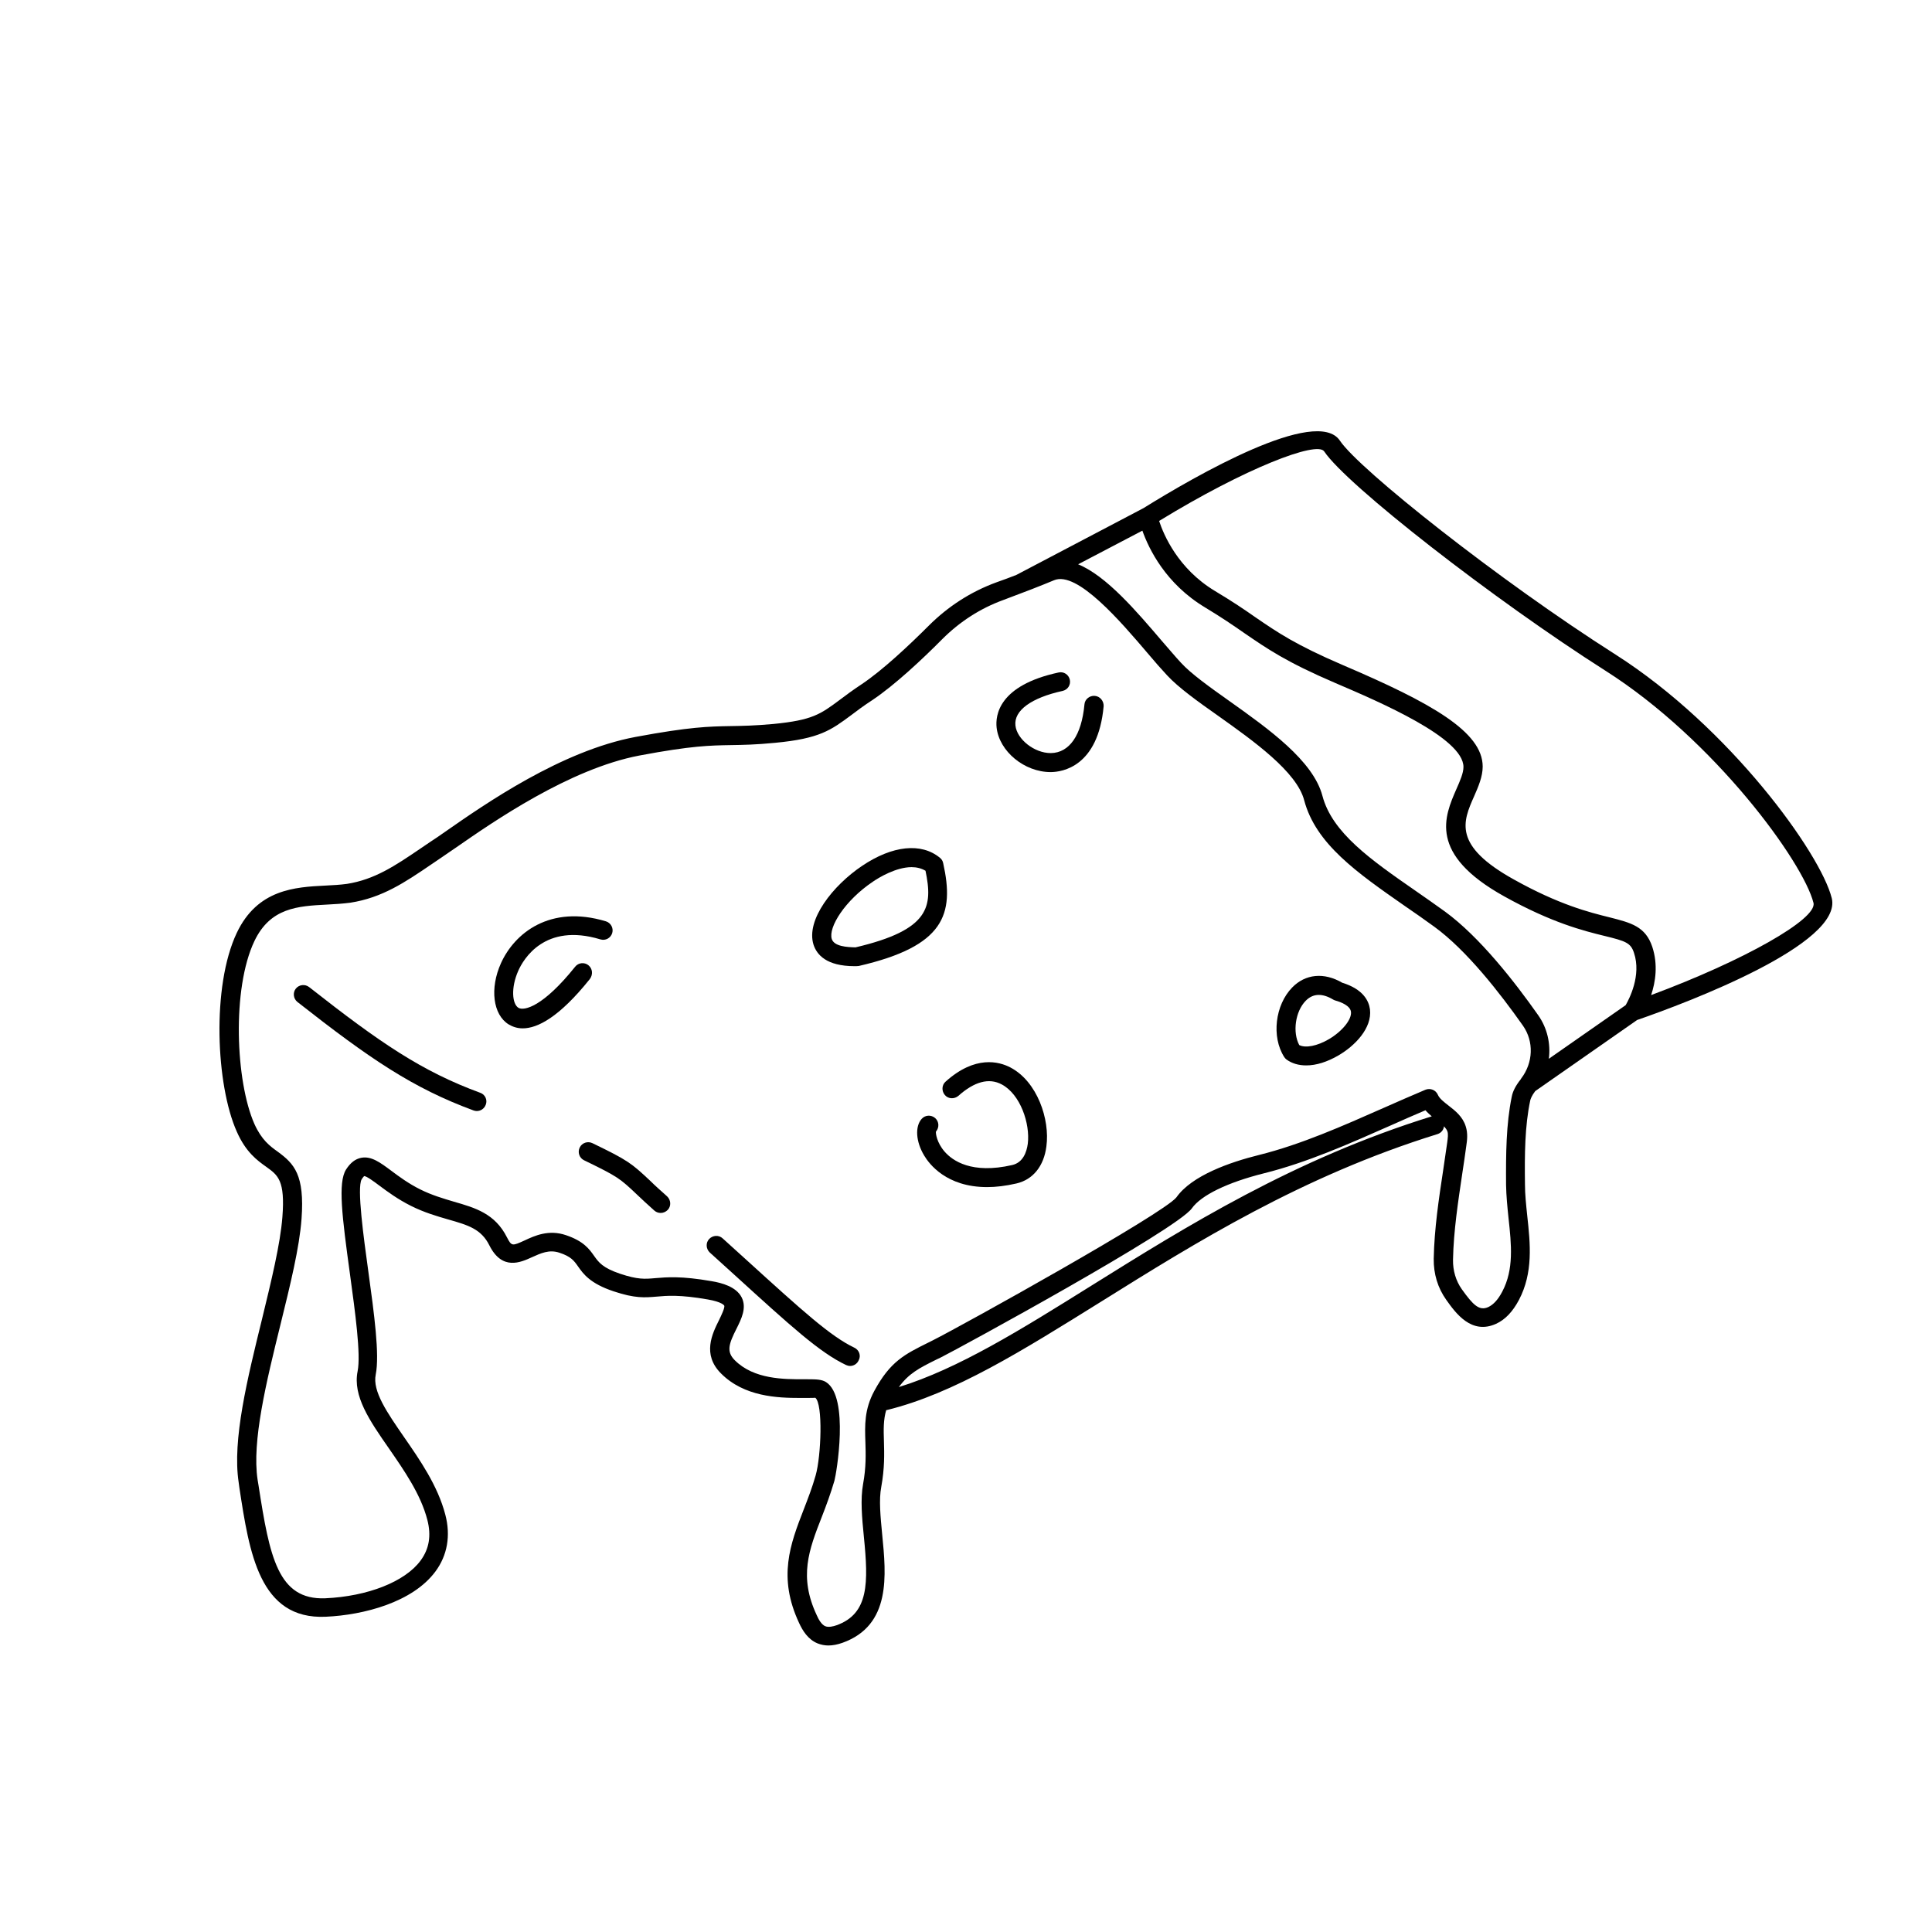 <?xml version="1.0" encoding="UTF-8"?>
<!-- Uploaded to: SVG Find, www.svgrepo.com, Generator: SVG Find Mixer Tools -->
<svg fill="#000000" width="800px" height="800px" version="1.1" viewBox="144 144 512 512" xmlns="http://www.w3.org/2000/svg">
 <g>
  <path d="m629.43 382.01c-2.922-11.789-26.953-45.191-57.281-64.539-30.984-19.699-68.016-49.121-73.051-56.68-6.144-9.219-38.391 9.371-52.094 17.887l-33.656 17.684c-1.664 0.656-3.426 1.309-5.289 1.965-6.75 2.469-12.797 6.348-17.984 11.539-4.988 4.988-12.141 11.738-17.734 15.469-2.367 1.562-4.18 2.922-5.793 4.133-5.141 3.828-7.254 5.391-17.633 6.398-4.988 0.453-8.16 0.504-11.285 0.555-5.844 0.102-10.832 0.203-25.191 2.871-19.648 3.68-39.699 17.633-50.48 25.141-1.461 1.008-2.719 1.914-3.777 2.57l-2.82 1.914c-6.75 4.586-12.09 8.16-19.398 9.32-1.812 0.25-3.727 0.352-5.742 0.453-8.012 0.402-17.984 0.957-23.477 12.543-6.699 14.156-5.492 40.355 0 52.648 2.418 5.492 5.441 7.656 7.859 9.371 3.074 2.215 4.988 3.578 4.231 13.301-0.555 7.152-2.922 16.828-5.391 27.004-3.879 15.77-7.91 32.094-6.195 43.277l0.203 1.512c2.621 17.129 5.289 34.914 22.871 34.109 10.078-0.453 23.023-3.828 29.07-11.992 3.176-4.281 4.082-9.523 2.621-15.062-2.016-7.707-6.75-14.508-10.934-20.555-4.484-6.5-8.414-12.141-7.508-16.574 1.059-5.289-0.402-16.02-1.965-27.355-1.211-8.816-3.074-22.168-1.762-24.383 0.402-0.656 0.656-0.805 0.656-0.855 0.656 0 2.621 1.461 4.031 2.519 2.168 1.613 4.887 3.629 8.414 5.391 3.527 1.762 6.852 2.719 9.824 3.578 5.289 1.512 8.766 2.519 10.934 6.902 3.375 6.699 8.262 4.484 11.234 3.125 2.367-1.059 4.586-2.117 7.305-1.211 3.074 1.008 3.879 2.117 4.938 3.629 1.41 2.016 3.223 4.535 9.422 6.602 5.691 1.914 8.312 1.664 11.387 1.41 2.719-0.25 6.144-0.555 13.602 0.754 3.777 0.656 4.281 1.562 4.332 1.613 0.25 0.504-0.754 2.57-1.359 3.828-1.812 3.629-4.535 9.117 0.504 14.156 6.144 6.195 15.062 6.5 20.859 6.5 1.762 0 3.93 0 4.133-0.051 2.066 1.613 1.562 15.418 0.102 20.555-0.906 3.223-2.066 6.195-3.176 9.07-3.578 9.219-6.902 17.938-1.211 30.078 0.906 1.965 2.316 4.332 4.887 5.391 0.906 0.352 1.863 0.555 2.871 0.555 1.16 0 2.418-0.25 3.727-0.707 12.949-4.637 11.586-17.938 10.531-28.668-0.453-4.734-0.906-9.219-0.25-12.645 0.906-4.938 0.805-8.766 0.707-12.141-0.102-3.125-0.152-5.644 0.605-8.211h0.102c17.887-4.383 35.922-15.719 56.879-28.766 24.938-15.566 53.203-33.25 89.125-44.387 0.957-0.301 1.613-1.109 1.715-2.066 0.402 0.453 0.754 0.906 0.906 1.359 0.25 0.754 0.102 1.715-0.051 2.922-0.352 2.418-0.707 4.836-1.059 7.254-1.16 7.656-2.367 15.617-2.519 23.578-0.051 3.981 1.059 7.707 3.324 10.883 2.469 3.477 6.648 9.32 13.199 6.348 2.418-1.109 4.383-3.176 6.047-6.297 3.828-7.254 3.023-14.914 2.215-22.32-0.301-2.922-0.605-5.644-0.605-8.363-0.102-7.859-0.051-15.418 1.41-22.27 0.102-0.352 0.352-1.16 1.309-2.418l27.004-18.844c13.289-4.594 54.602-20.16 51.578-32.305zm-74.969 42.574c0.504-3.981-0.402-8.113-2.82-11.539-6.195-8.816-15.516-20.758-24.688-27.457-2.672-1.914-5.289-3.777-7.859-5.543-11.84-8.211-22.066-15.367-24.637-25.141-2.469-9.32-14.258-17.734-24.688-25.141-5.188-3.68-10.125-7.203-12.797-10.125-1.461-1.562-3.125-3.578-4.988-5.691-6.801-7.961-14.762-17.332-22.27-20.402l17.027-8.918c1.715 4.836 6.144 14.055 16.625 20.355 4.434 2.672 7.508 4.785 10.48 6.852 5.894 4.031 10.934 7.559 23.98 13.148 11.891 5.09 34.008 14.559 34.008 22.27 0 1.613-0.906 3.68-1.863 5.844-3.176 7.254-7.559 17.23 12.695 28.465 12.594 7.004 21.008 9.117 26.602 10.48 5.543 1.359 6.902 1.812 7.758 4.484 2.016 5.996-1.309 12.293-2.215 13.855zm-59.547-160.97c5.894 8.867 44.941 39.297 74.562 58.141 28.867 18.34 52.395 50.684 55.117 61.516 1.059 4.281-18.488 15.316-43.023 24.434 1.16-3.477 1.863-8.062 0.301-12.797-1.812-5.391-5.594-6.348-11.336-7.809-5.289-1.309-13.352-3.324-25.34-10.027-16.273-9.02-13.504-15.367-10.531-22.066 1.109-2.519 2.266-5.188 2.266-7.859 0-9.219-13.602-16.879-37.082-26.902-12.543-5.391-17.23-8.613-23.125-12.645-2.871-2.016-6.144-4.231-10.781-7.004-9.773-5.894-13.551-14.863-14.762-18.539 22.875-14.008 41.816-21.262 43.734-18.441zm-61.719 221.12c-18.793 11.738-35.215 21.965-50.984 26.852 2.621-3.578 5.289-4.988 9.977-7.305l1.16-0.555c4.836-2.418 62.422-33.805 66.504-39.5 2.469-3.477 9.422-6.852 19.043-9.27 11.539-2.871 22.824-7.91 33.754-12.746 3.074-1.359 6.098-2.719 9.117-3.981 0.504 0.605 1.109 1.109 1.664 1.613-36.527 11.34-65.043 29.172-90.234 44.891zm111.44-50.129c-1.512 7.356-1.562 15.215-1.512 23.375 0.051 2.973 0.352 5.945 0.656 8.867 0.754 6.953 1.461 13.551-1.664 19.445-1.109 2.117-2.316 3.426-3.68 4.082-2.418 1.109-4.031-0.504-7.055-4.734-1.562-2.215-2.367-4.938-2.316-7.809 0.152-7.656 1.359-15.418 2.469-22.922 0.352-2.418 0.754-4.887 1.059-7.305 0.203-1.359 0.453-3.223-0.152-5.09-0.805-2.621-2.82-4.18-4.586-5.543-1.211-0.957-2.367-1.812-2.82-2.871-0.555-1.258-2.016-1.812-3.273-1.309-3.68 1.562-7.406 3.176-11.133 4.836-10.73 4.734-21.816 9.672-32.949 12.445-7.707 1.914-17.836 5.441-21.914 11.234-3.426 4.332-56.426 33.805-64.641 37.938l-1.109 0.555c-6.297 3.125-10.078 4.988-14.309 12.797-2.672 4.938-2.519 9.117-2.367 13.602 0.102 3.125 0.203 6.648-0.605 11.035-0.754 4.133-0.301 8.969 0.203 14.055 1.211 12.141 1.359 20.355-7.254 23.426-0.855 0.301-2.117 0.605-2.973 0.25-1.008-0.402-1.812-1.863-2.266-2.922-4.785-10.176-2.117-17.23 1.359-26.098 1.16-2.973 2.316-6.098 3.324-9.523 0.504-1.762 4.031-22.168-2.215-26.148-1.109-0.707-2.57-0.754-4.887-0.754h-0.906c-5.34 0-13.301 0.051-18.391-5.039-2.266-2.266-1.613-4.281 0.453-8.363 1.309-2.621 2.769-5.543 1.359-8.312-1.461-2.82-5.238-3.828-7.961-4.281-8.062-1.41-11.84-1.059-14.914-0.805-2.82 0.25-4.637 0.402-9.32-1.16-4.637-1.562-5.691-3.023-6.902-4.734-1.309-1.863-2.82-3.93-7.457-5.492-4.586-1.562-8.312 0.152-10.984 1.41-3.223 1.461-3.426 1.562-4.637-0.805-3.176-6.348-8.465-7.859-14.055-9.473-2.871-0.855-5.844-1.715-8.969-3.273-3.125-1.562-5.644-3.426-7.656-4.938-2.973-2.215-5.289-3.93-7.961-3.426-1.562 0.301-2.871 1.309-4.031 3.125-2.168 3.477-1.059 12.344 1.059 27.762 1.359 9.977 2.922 21.211 2.016 25.695-1.309 6.551 3.125 13 8.312 20.453 3.93 5.691 8.414 12.09 10.176 18.941 1.059 4.133 0.504 7.656-1.812 10.781-4.133 5.594-14.008 9.473-25.242 9.977-12.543 0.504-14.762-10.984-17.684-29.875l-0.25-1.512c-1.562-10.176 2.316-25.996 6.098-41.312 2.57-10.43 4.988-20.254 5.543-27.859 0.855-11.688-1.965-14.609-6.297-17.785-2.117-1.512-4.281-3.125-6.195-7.356-4.988-11.285-5.996-35.871 0-48.465 4.231-8.867 11.488-9.27 19.195-9.672 2.168-0.102 4.281-0.25 6.246-0.504 8.414-1.309 14.461-5.391 21.41-10.125l2.82-1.914c1.059-0.707 2.316-1.613 3.828-2.621 9.723-6.75 29.977-20.809 48.516-24.336 13.906-2.621 18.742-2.672 24.336-2.769 3.176-0.051 6.5-0.102 11.637-0.605 11.789-1.109 14.762-3.324 20.203-7.356 1.512-1.16 3.273-2.469 5.594-3.981 5.945-3.981 13.352-10.934 18.488-16.121 4.637-4.637 10.078-8.16 16.172-10.379 5.289-1.965 9.824-3.727 13.453-5.238 6.144-2.621 17.836 11.133 24.836 19.348 1.863 2.215 3.629 4.231 5.141 5.844 3.023 3.273 8.16 6.953 13.602 10.781 9.219 6.551 20.758 14.762 22.723 22.32 3.074 11.586 14.008 19.195 26.652 28.012 2.57 1.762 5.188 3.578 7.809 5.492 8.613 6.246 17.531 17.734 23.527 26.25 2.922 4.18 2.719 9.773-0.453 13.957-0.051 0.051-0.051 0.102-0.102 0.152 0 0.051-0.051 0.051-0.051 0.102-1.355 1.699-2.109 3.211-2.363 4.57z"/>
  <path d="m434.11 328.41c-1.359-0.102-2.621 0.906-2.719 2.266-0.754 8.16-3.981 12.848-8.918 12.898h-0.051c-4.281 0-8.918-3.629-9.32-7.305-0.453-3.981 4.231-7.356 12.496-9.168 1.359-0.301 2.215-1.613 1.914-2.973-0.301-1.359-1.613-2.215-2.973-1.914-15.922 3.426-16.777 11.387-16.426 14.609 0.707 6.297 7.356 11.789 14.309 11.789h0.152c2.871-0.051 12.445-1.359 13.906-17.48 0.047-1.363-0.961-2.621-2.371-2.723z"/>
  <path d="m299.94 399.8c-1.059-0.855-2.672-0.707-3.527 0.402-8.516 10.629-13.504 11.738-15.012 10.883-1.664-1.008-2.066-5.289-0.051-9.824 1.359-3.074 7.004-12.797 21.766-8.312 1.359 0.402 2.719-0.352 3.125-1.664 0.402-1.309-0.352-2.719-1.664-3.125-14.863-4.484-24.234 3.176-27.809 11.082-3.023 6.699-2.117 13.652 2.016 16.223 1.008 0.605 2.266 1.059 3.727 1.059 3.93 0 9.672-2.922 17.785-13.047 0.906-1.207 0.754-2.769-0.355-3.676z"/>
  <path d="m393.95 372.74c-0.102-0.555-0.402-1.059-0.855-1.41-4.938-4.082-12.594-3.273-20.605 2.117-7.809 5.238-14.965 14.359-12.898 20.906 0.855 2.621 3.375 5.691 10.883 5.691 0.352 0 0.707 0 1.109-0.051 22.719-5.238 25.391-13.652 22.367-27.254zm-23.227 22.32c-2.316-0.051-5.644-0.25-6.297-2.215-0.957-3.074 3.477-10.227 10.934-15.215 1.613-1.109 6.144-3.828 10.227-3.828 1.309 0 2.57 0.301 3.68 0.957 1.961 9.469 1.207 15.664-18.543 20.301z"/>
  <path d="m411.79 426.9c-3.074-1.613-9.371-3.273-17.18 3.727-1.059 0.906-1.109 2.519-0.203 3.578 0.906 1.059 2.519 1.109 3.578 0.203 4.231-3.777 8.113-4.836 11.488-3.023 4.938 2.621 7.559 10.379 6.902 15.719-0.301 2.215-1.258 4.988-4.133 5.644-10.73 2.469-15.82-1.16-17.887-3.527-2.117-2.418-2.418-4.938-2.316-5.34 0.906-1.059 0.855-2.621-0.203-3.578-1.059-0.906-2.621-0.855-3.578 0.203-1.812 2.016-1.562 6.047 0.656 9.723 1.309 2.215 5.894 8.363 16.676 8.363 2.316 0 4.887-0.301 7.758-0.957 4.383-1.008 7.305-4.586 7.961-9.875 0.957-7.106-2.418-17.133-9.52-20.859z"/>
  <path d="m499.7 404.43c-4.836-2.82-9.773-2.316-13.25 1.258-4.535 4.637-5.543 13.098-2.117 18.438 0.152 0.25 0.402 0.504 0.605 0.656 1.461 1.059 3.223 1.562 5.238 1.562 2.621 0 5.543-0.906 8.566-2.672 4.231-2.469 8.918-7.152 8.312-12.191-0.305-2.266-1.812-5.34-7.356-7.051zm-3.527 14.961c-3.074 1.812-6.195 2.418-7.859 1.562-1.812-3.375-1.059-8.918 1.715-11.738 1.914-1.965 4.383-2.066 7.305-0.301 0.203 0.102 0.402 0.203 0.605 0.25 1.461 0.402 3.879 1.359 4.082 2.973 0.25 2.016-2.32 5.188-5.848 7.254z"/>
  <path d="m370.43 501.16c-6.348-3.023-13.703-9.723-28.465-23.125l-6.449-5.844c-1.008-0.957-2.621-0.855-3.578 0.152-0.957 1.008-0.855 2.621 0.152 3.578l6.449 5.844c15.113 13.754 22.672 20.656 29.676 23.98 0.352 0.152 0.707 0.25 1.059 0.25 0.957 0 1.863-0.555 2.266-1.461 0.703-1.258 0.148-2.769-1.109-3.375z"/>
  <path d="m316.42 457.03c-5.141-4.836-6.047-5.543-15.418-10.078-1.258-0.605-2.769-0.102-3.375 1.16-0.605 1.258-0.102 2.769 1.16 3.375 9.02 4.383 9.422 4.734 14.156 9.219 1.16 1.109 2.57 2.418 4.434 4.082 0.504 0.453 1.109 0.656 1.715 0.656 0.707 0 1.359-0.301 1.863-0.805 0.957-1.008 0.855-2.621-0.152-3.578-1.863-1.664-3.277-2.926-4.383-4.031z"/>
  <path d="m271.27 433.6c-15.516-5.691-26.551-13.25-45.344-28.012-1.109-0.855-2.672-0.656-3.527 0.402-0.855 1.059-0.656 2.672 0.402 3.527 19.246 15.113 30.582 22.824 46.703 28.766 0.301 0.102 0.605 0.152 0.855 0.152 1.008 0 1.965-0.605 2.367-1.664 0.508-1.258-0.145-2.719-1.457-3.172z"/>
 </g>
</svg>